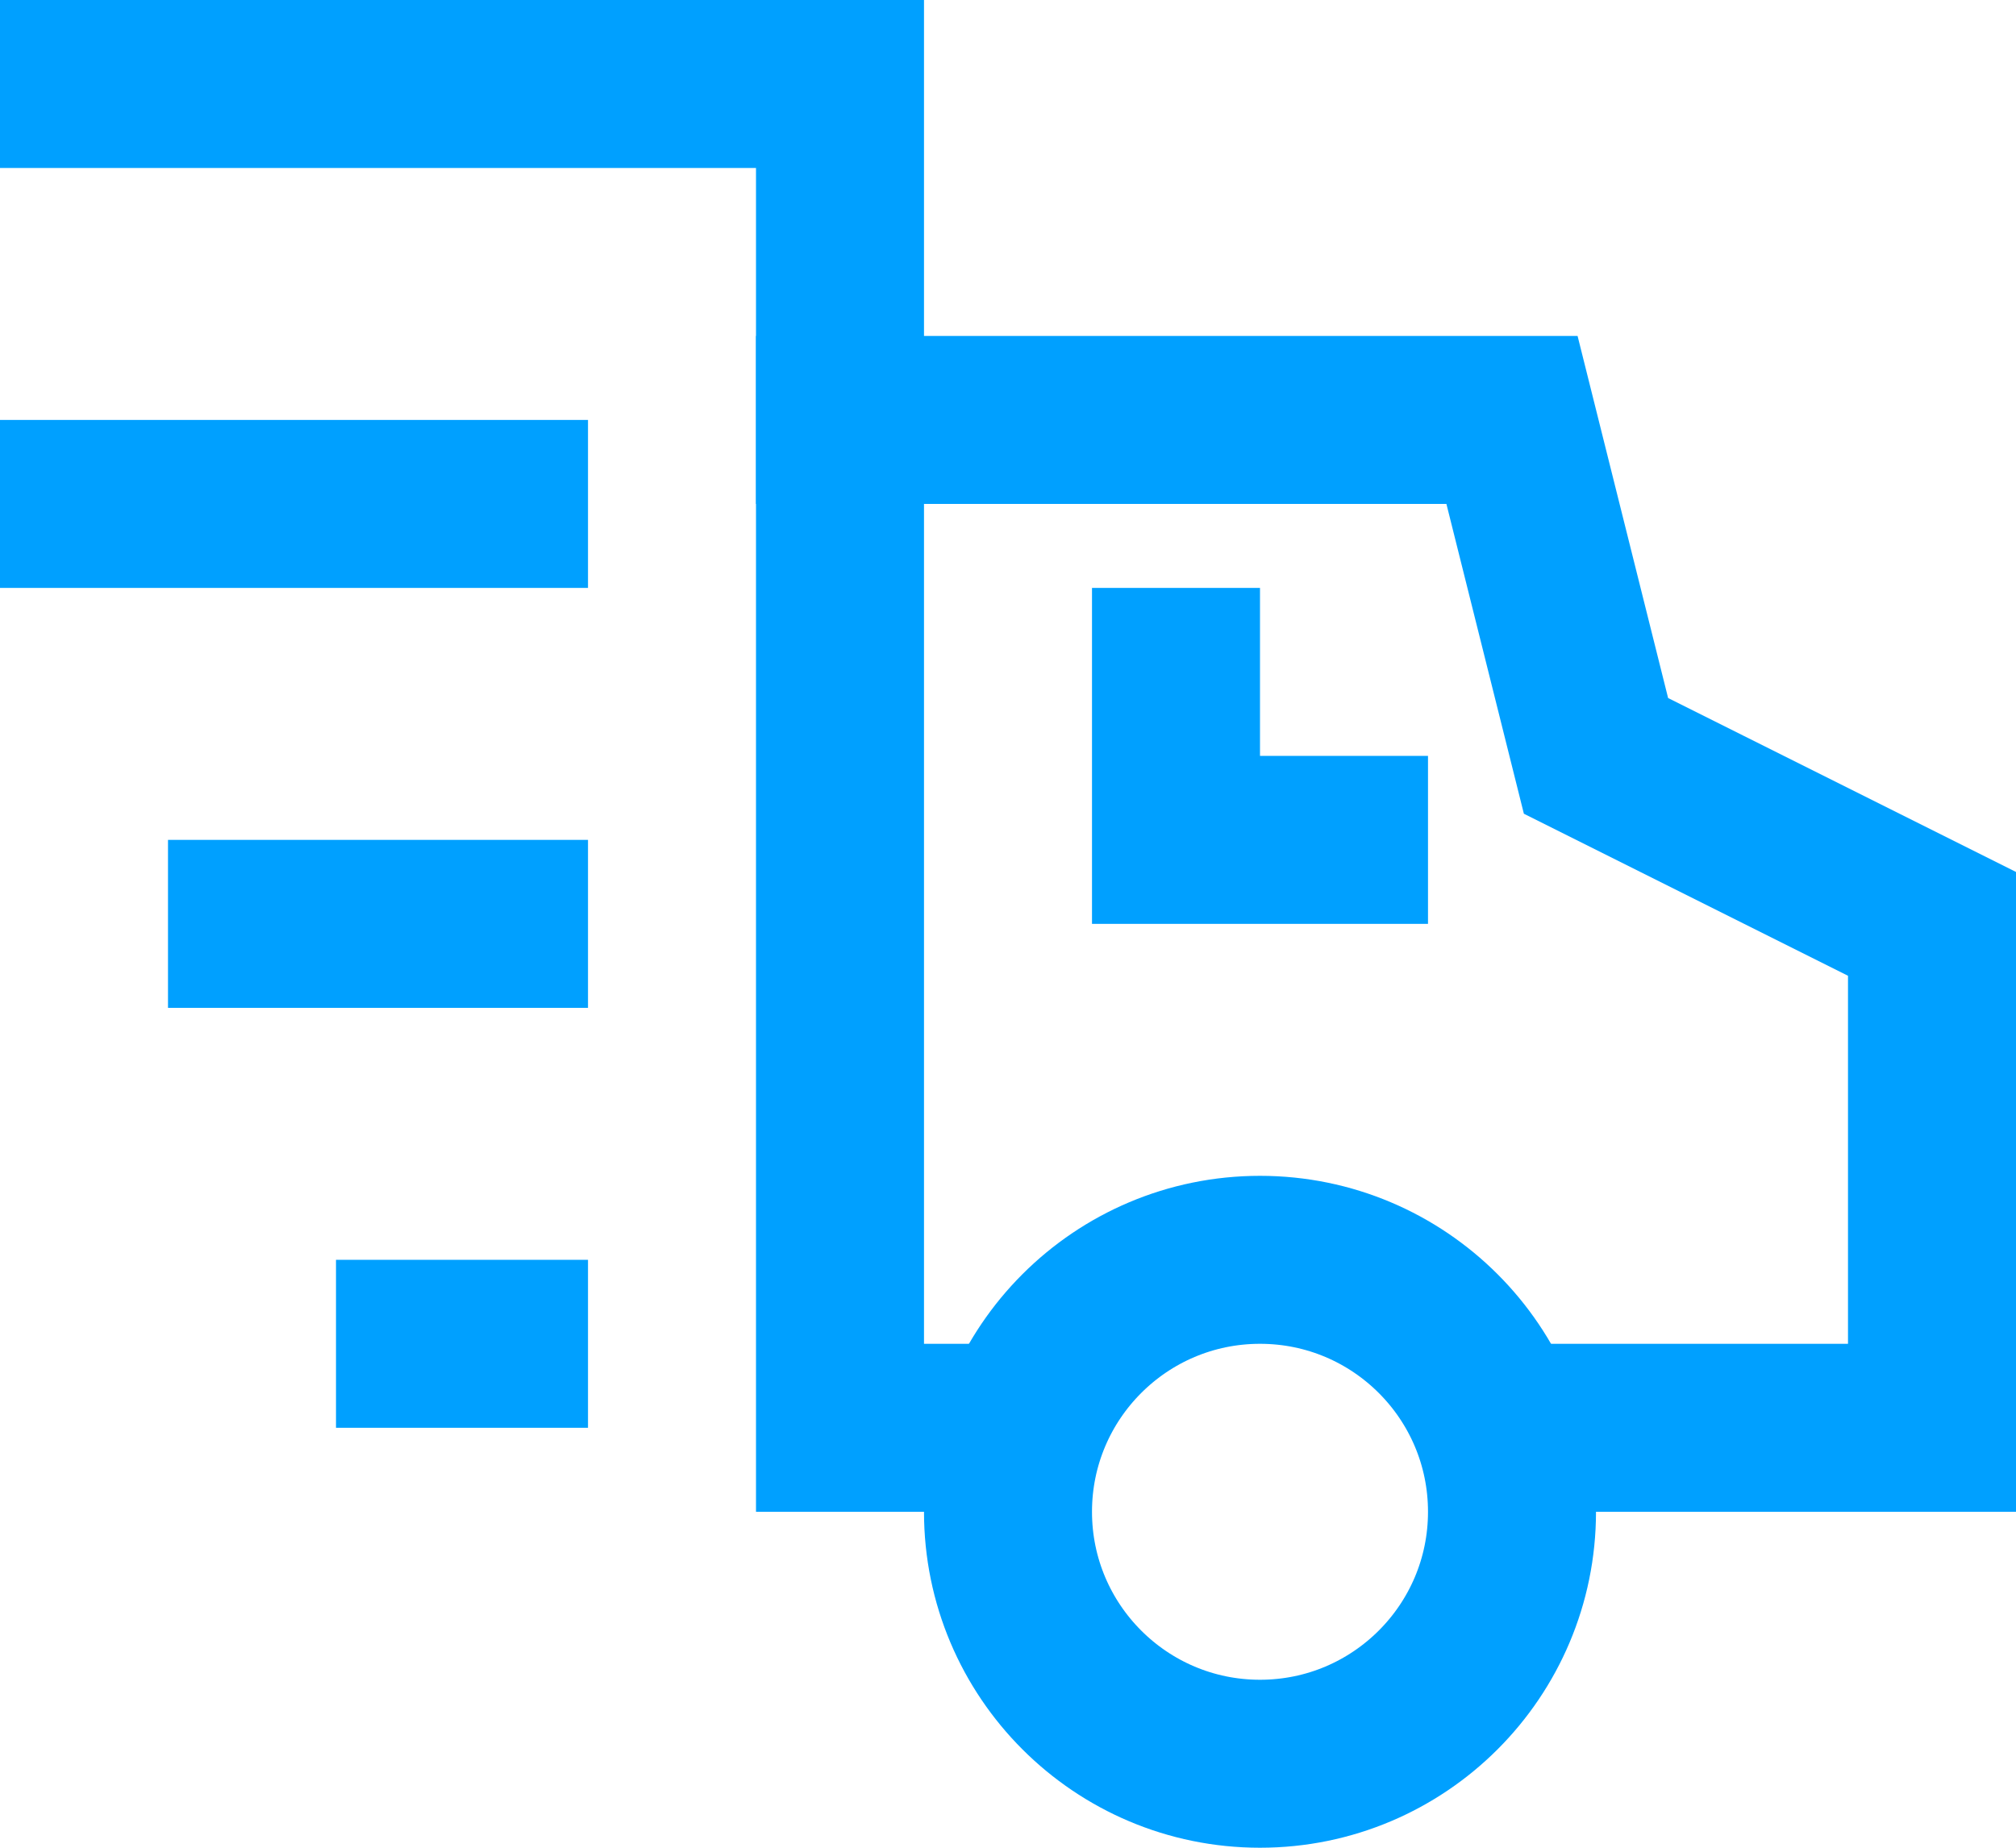 <svg xmlns="http://www.w3.org/2000/svg" width="24" height="22" viewBox="0 0 24 22">
    <g fill="none" fill-rule="evenodd" stroke="#00a0ff" stroke-width="2" transform="translate(1 1)">
        <path stroke-linecap="square" d="M5 10H2M5 15H4"/>
        <path d="M16.829 16H22v-6l-4-2-1-4H9v12h2.171"/>
        <path stroke-linecap="square" d="M0 5h5M0 0h9v4"/>
        <circle cx="14" cy="17" r="3" stroke-linecap="square"/>
        <path stroke-linecap="square" d="M13 7v2h2"/>
    </g>
</svg>
